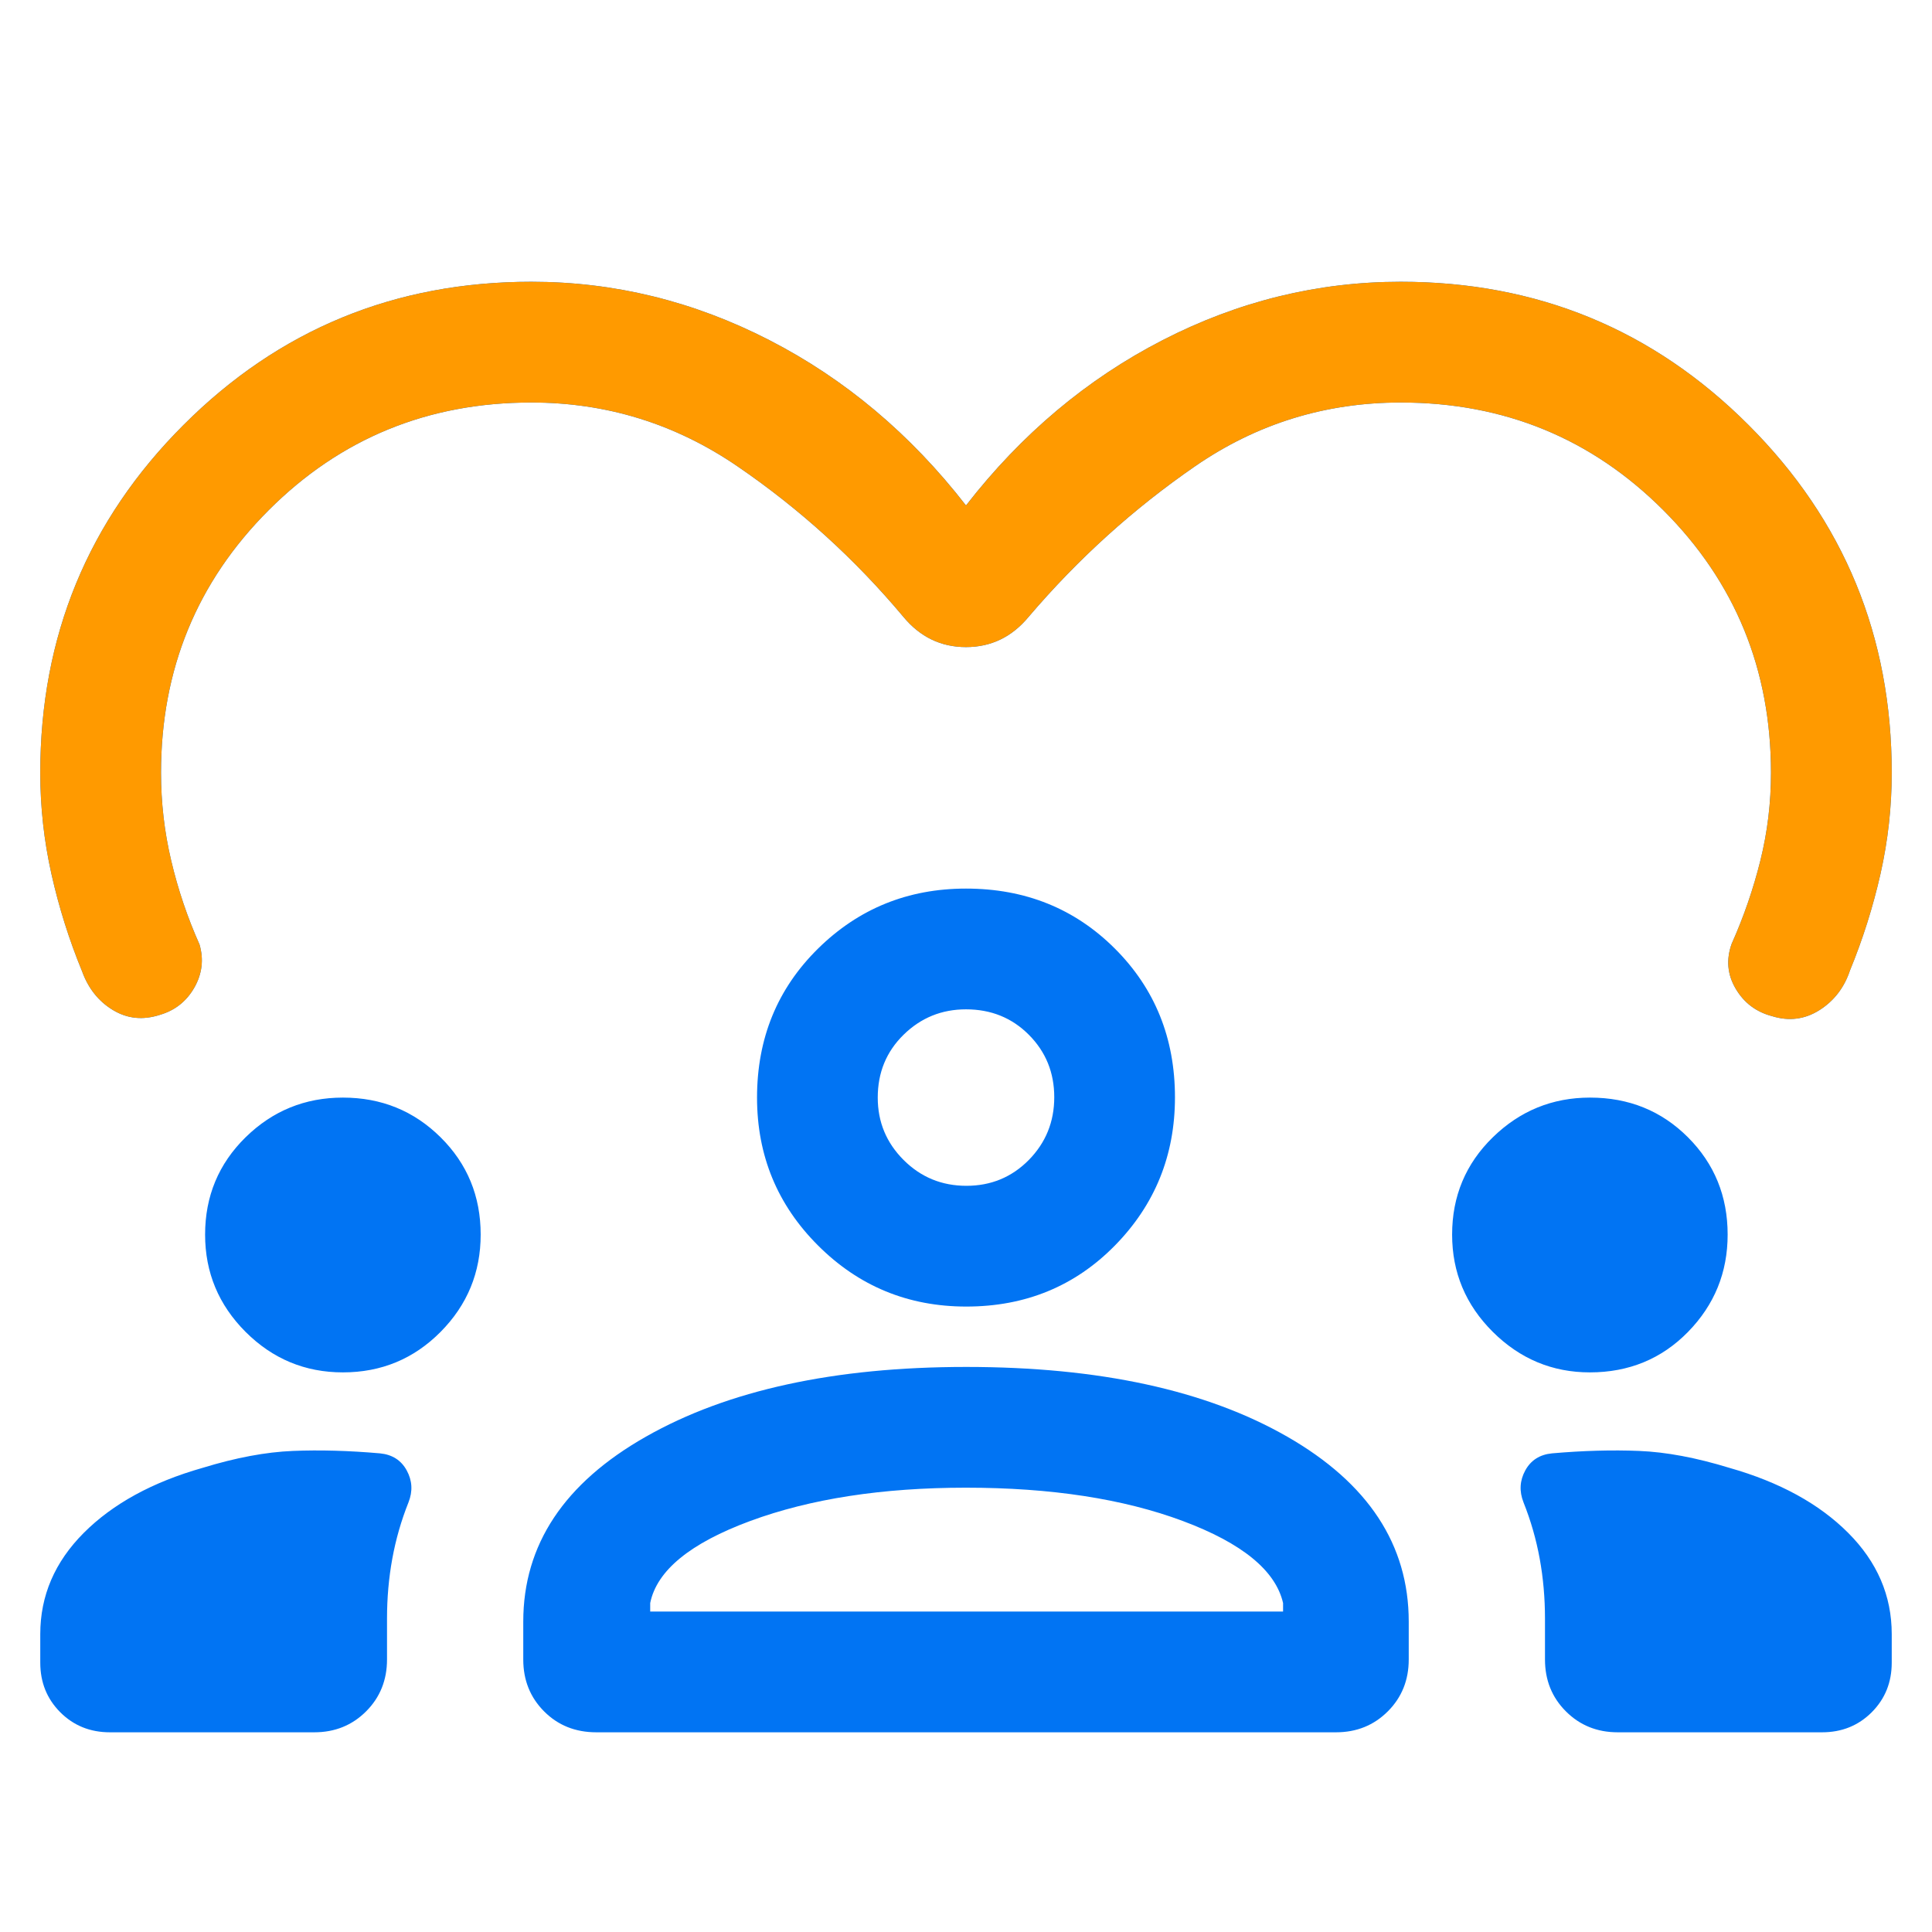 <svg width="44" height="44" viewBox="0 0 44 44" fill="none" xmlns="http://www.w3.org/2000/svg">
<path d="M22 11.511C23.262 9.887 24.755 8.632 26.479 7.746C28.203 6.86 30.01 6.417 31.9 6.417C35.007 6.417 37.647 7.504 39.821 9.679C41.996 11.853 43.083 14.493 43.083 17.6C43.083 18.376 42.998 19.142 42.828 19.897C42.657 20.653 42.425 21.388 42.131 22.102C42.002 22.492 41.77 22.793 41.437 23.005C41.103 23.216 40.743 23.262 40.357 23.142C39.993 23.046 39.717 22.837 39.528 22.515C39.338 22.193 39.309 21.852 39.438 21.493C39.713 20.877 39.931 20.244 40.092 19.596C40.253 18.947 40.333 18.282 40.333 17.6C40.333 15.247 39.516 13.253 37.881 11.619C36.246 9.984 34.253 9.167 31.9 9.167C30.184 9.167 28.623 9.65 27.22 10.617C25.815 11.585 24.551 12.728 23.428 14.046C23.047 14.507 22.571 14.737 22 14.737C21.429 14.737 20.953 14.507 20.572 14.046C19.467 12.728 18.207 11.585 16.791 10.617C15.375 9.65 13.811 9.167 12.1 9.167C9.747 9.167 7.753 9.984 6.119 11.619C4.484 13.253 3.667 15.247 3.667 17.6C3.667 18.279 3.744 18.946 3.899 19.602C4.054 20.258 4.269 20.894 4.544 21.51C4.643 21.851 4.604 22.177 4.427 22.49C4.249 22.802 3.989 23.009 3.646 23.111C3.258 23.238 2.9 23.202 2.572 23.003C2.244 22.805 2.01 22.51 1.869 22.12C1.575 21.405 1.343 20.668 1.172 19.909C1.002 19.15 0.917 18.38 0.917 17.6C0.917 14.493 2.004 11.853 4.179 9.679C6.353 7.504 8.993 6.417 12.1 6.417C13.99 6.417 15.797 6.86 17.521 7.746C19.245 8.632 20.738 9.887 22 11.511ZM2.503 39.452C2.054 39.452 1.677 39.3 1.373 38.996C1.069 38.691 0.917 38.315 0.917 37.865V37.217C0.917 36.34 1.248 35.571 1.909 34.909C2.571 34.247 3.472 33.754 4.612 33.43C5.371 33.197 6.056 33.069 6.669 33.044C7.281 33.019 7.942 33.037 8.652 33.099C8.933 33.126 9.136 33.256 9.263 33.488C9.389 33.719 9.403 33.961 9.304 34.213C9.137 34.631 9.014 35.06 8.934 35.5C8.854 35.939 8.814 36.393 8.814 36.861V37.795C8.814 38.264 8.655 38.658 8.338 38.975C8.02 39.293 7.627 39.452 7.157 39.452H2.503ZM11.917 37.795V36.931C11.917 35.18 12.848 33.776 14.712 32.718C16.576 31.66 19.007 31.131 22.005 31.131C25.031 31.131 27.468 31.66 29.314 32.718C31.16 33.776 32.083 35.18 32.083 36.931V37.795C32.083 38.264 31.924 38.658 31.607 38.975C31.289 39.293 30.896 39.452 30.426 39.452H13.581C13.104 39.452 12.707 39.293 12.391 38.975C12.075 38.658 11.917 38.264 11.917 37.795ZM36.843 39.452C36.373 39.452 35.98 39.293 35.662 38.975C35.345 38.658 35.186 38.264 35.186 37.795V36.861C35.186 36.393 35.146 35.939 35.066 35.5C34.986 35.06 34.863 34.631 34.696 34.213C34.597 33.961 34.611 33.719 34.737 33.488C34.864 33.256 35.067 33.126 35.348 33.099C36.058 33.037 36.719 33.019 37.331 33.044C37.944 33.069 38.629 33.197 39.388 33.43C40.528 33.754 41.429 34.247 42.09 34.909C42.752 35.571 43.083 36.34 43.083 37.217V37.865C43.083 38.315 42.931 38.691 42.627 38.996C42.323 39.3 41.946 39.452 41.496 39.452H36.843ZM21.998 33.881C20.093 33.881 18.456 34.134 17.087 34.639C15.718 35.145 14.958 35.768 14.808 36.508V36.702H29.221V36.508C29.051 35.768 28.29 35.145 26.936 34.639C25.582 34.134 23.936 33.881 21.998 33.881ZM7.809 31.255C6.947 31.255 6.208 30.947 5.593 30.333C4.979 29.718 4.671 28.98 4.671 28.117C4.671 27.243 4.979 26.504 5.593 25.901C6.208 25.298 6.947 24.997 7.809 24.997C8.684 24.997 9.425 25.298 10.034 25.901C10.643 26.504 10.947 27.243 10.947 28.117C10.947 28.98 10.643 29.718 10.034 30.333C9.425 30.947 8.684 31.255 7.809 31.255ZM36.208 31.255C35.353 31.255 34.616 30.947 33.998 30.333C33.38 29.718 33.071 28.98 33.071 28.117C33.071 27.243 33.38 26.504 33.998 25.901C34.616 25.298 35.354 24.997 36.212 24.997C37.096 24.997 37.839 25.298 38.442 25.901C39.045 26.504 39.346 27.243 39.346 28.117C39.346 28.98 39.045 29.718 38.444 30.333C37.843 30.947 37.097 31.255 36.208 31.255ZM22.006 29.756C20.686 29.756 19.561 29.294 18.633 28.368C17.705 27.443 17.241 26.319 17.241 24.997C17.241 23.648 17.703 22.518 18.628 21.606C19.554 20.693 20.678 20.237 22 20.237C23.348 20.237 24.479 20.693 25.391 21.604C26.303 22.515 26.759 23.644 26.759 24.991C26.759 26.311 26.304 27.435 25.393 28.364C24.482 29.292 23.353 29.756 22.006 29.756ZM22 22.987C21.445 22.987 20.972 23.18 20.579 23.565C20.186 23.95 19.99 24.427 19.99 24.997C19.99 25.552 20.186 26.025 20.579 26.418C20.972 26.81 21.448 27.006 22.009 27.006C22.569 27.006 23.043 26.81 23.43 26.418C23.816 26.025 24.01 25.549 24.01 24.988C24.01 24.427 23.817 23.954 23.432 23.567C23.047 23.18 22.569 22.987 22 22.987Z" fill="#0174F3"/>
<path d="M22 11.512C23.262 9.887 24.755 8.632 26.479 7.746C28.203 6.86 30.01 6.417 31.9 6.417C35.007 6.417 37.647 7.504 39.822 9.679C41.996 11.853 43.083 14.493 43.083 17.6C43.083 18.376 42.998 19.142 42.828 19.897C42.657 20.653 42.425 21.388 42.132 22.102C42.002 22.492 41.771 22.793 41.437 23.005C41.103 23.216 40.743 23.262 40.357 23.142C39.993 23.046 39.717 22.837 39.528 22.515C39.339 22.193 39.309 21.852 39.438 21.493C39.713 20.877 39.931 20.244 40.092 19.596C40.253 18.947 40.333 18.282 40.333 17.6C40.333 15.247 39.516 13.254 37.881 11.619C36.247 9.984 34.253 9.167 31.9 9.167C30.184 9.167 28.624 9.65 27.22 10.617C25.815 11.585 24.551 12.728 23.428 14.046C23.047 14.507 22.571 14.737 22 14.737C21.429 14.737 20.953 14.507 20.572 14.046C19.468 12.728 18.207 11.585 16.791 10.617C15.375 9.65 13.812 9.167 12.1 9.167C9.747 9.167 7.754 9.984 6.119 11.619C4.484 13.254 3.667 15.247 3.667 17.6C3.667 18.279 3.744 18.946 3.9 19.602C4.054 20.258 4.269 20.894 4.544 21.51C4.643 21.851 4.604 22.177 4.427 22.49C4.249 22.803 3.989 23.01 3.647 23.111C3.258 23.238 2.9 23.202 2.572 23.003C2.244 22.805 2.01 22.51 1.869 22.12C1.575 21.405 1.343 20.669 1.173 19.909C1.002 19.15 0.917 18.38 0.917 17.6C0.917 14.493 2.004 11.853 4.179 9.679C6.353 7.504 8.993 6.417 12.1 6.417C13.99 6.417 15.797 6.86 17.521 7.746C19.245 8.632 20.738 9.887 22 11.512Z" fill="#FF9A00"/>
</svg>
